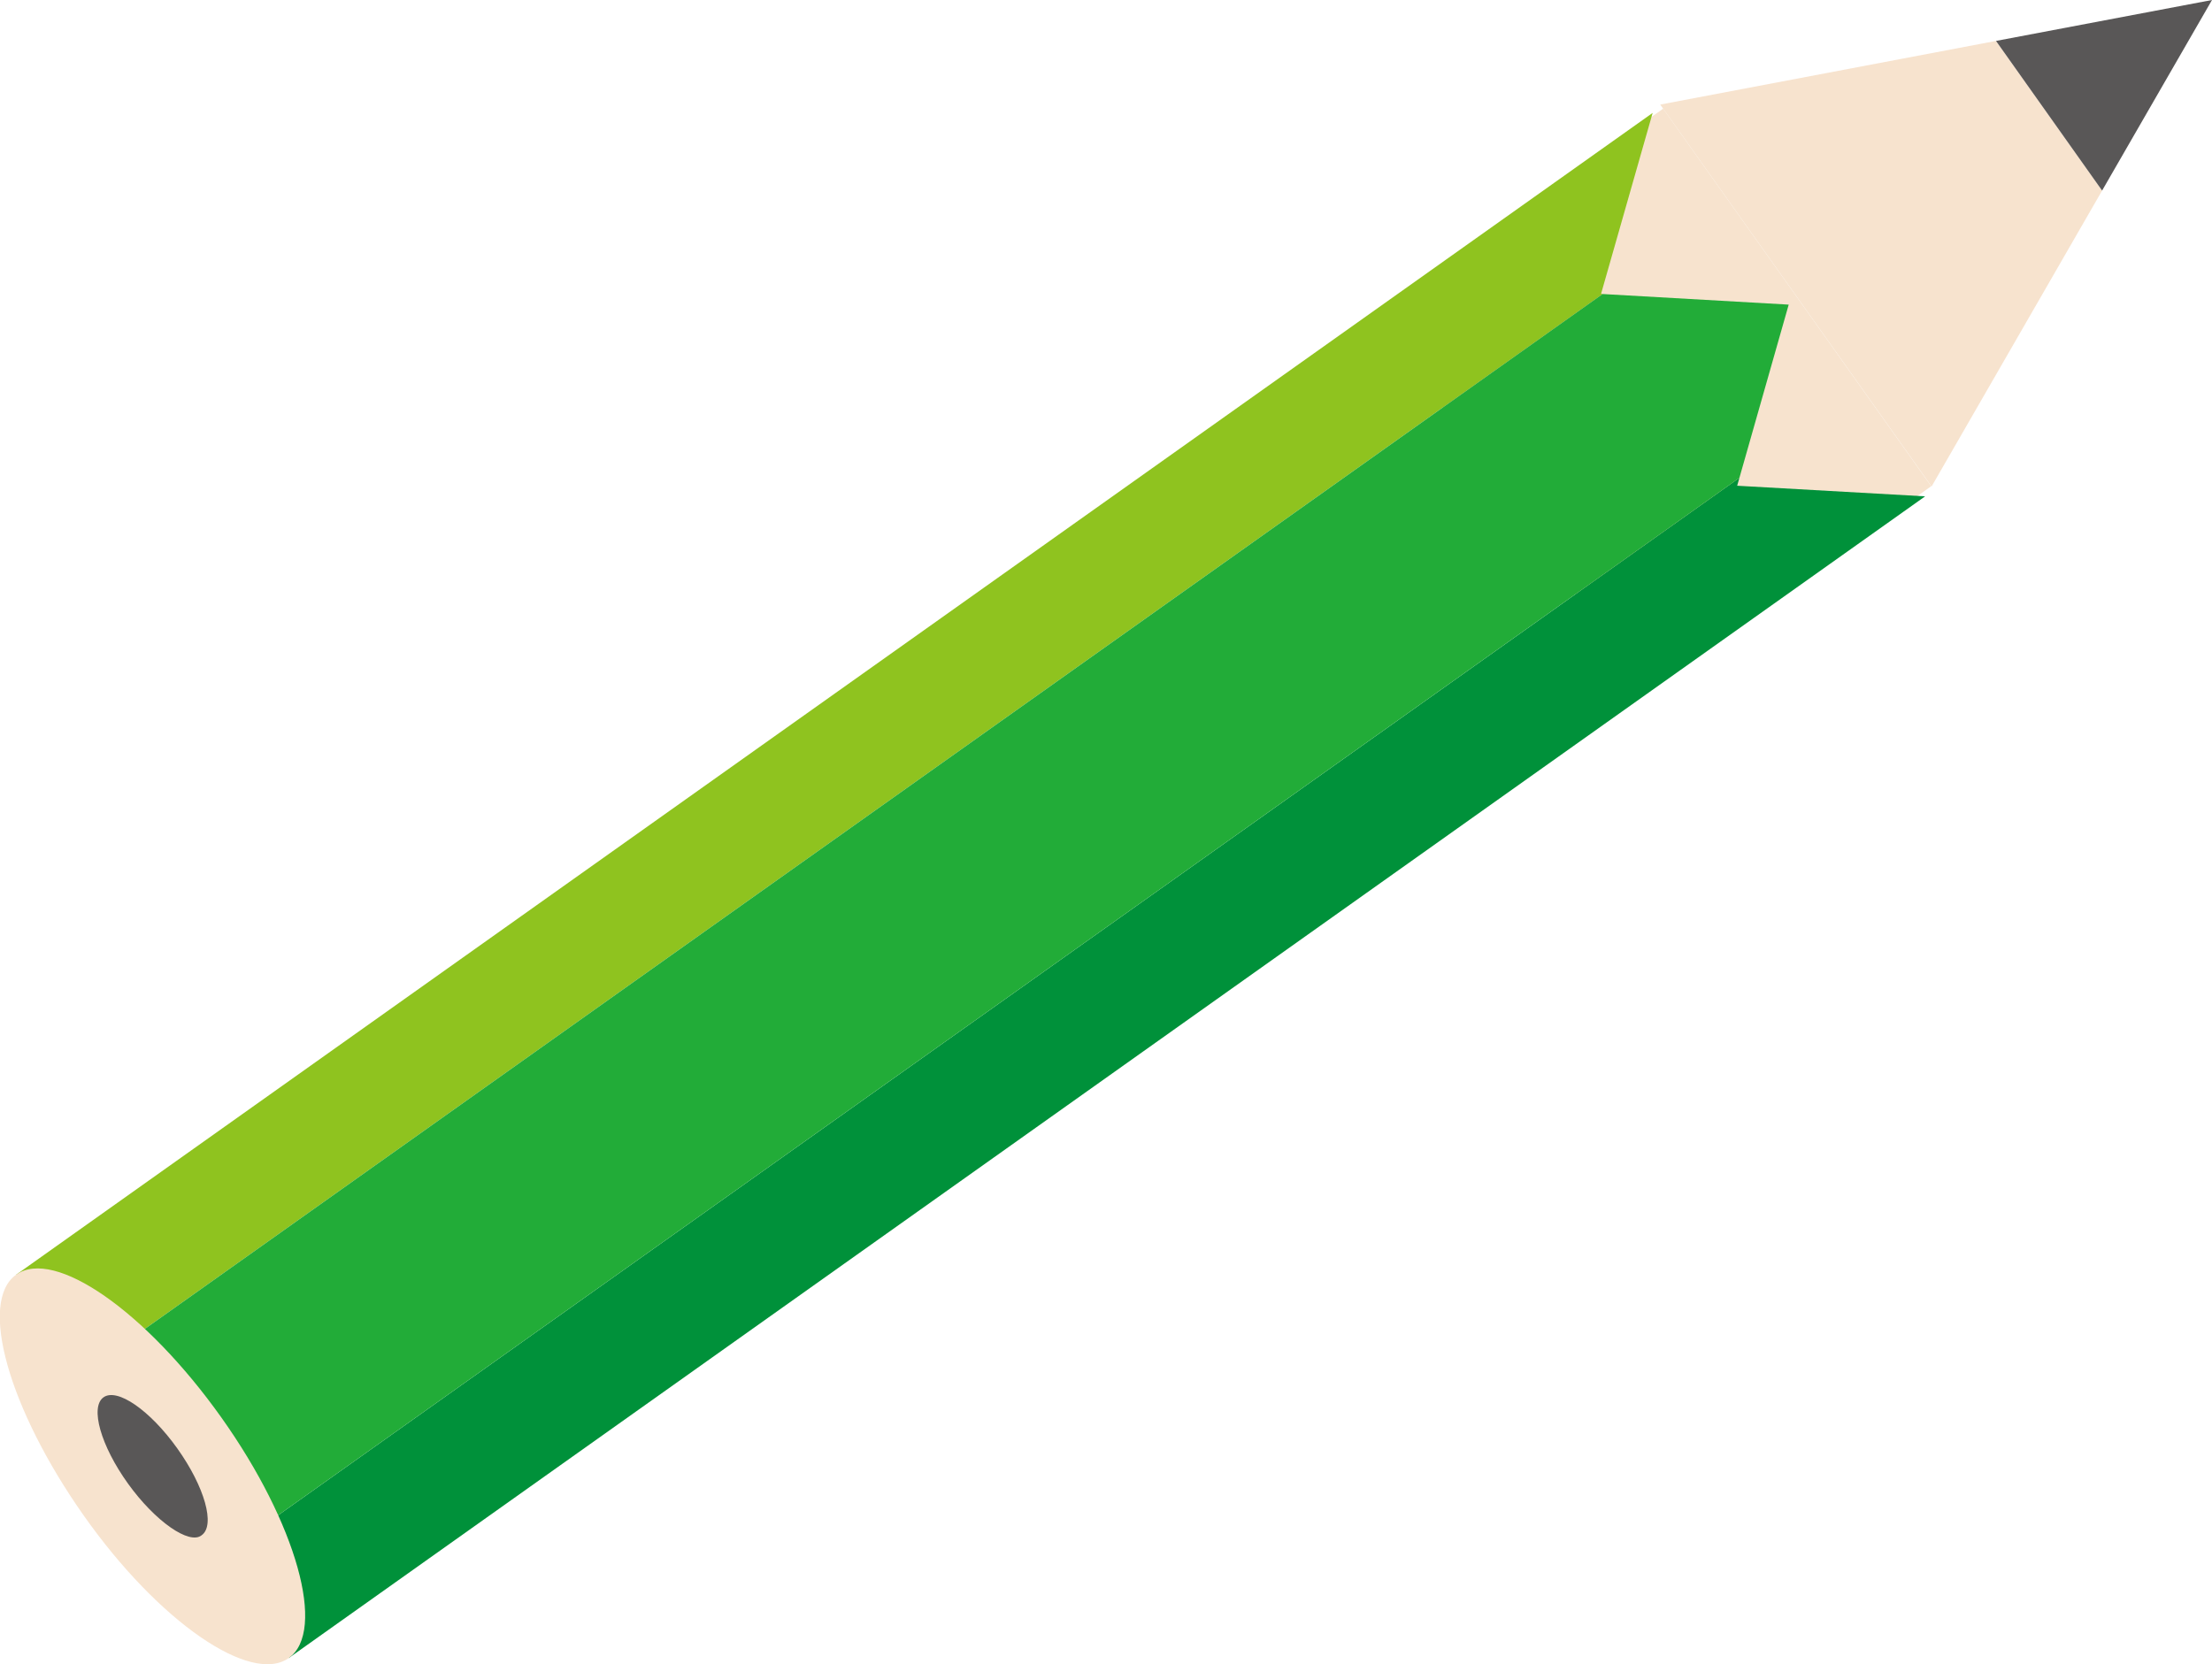 <svg xmlns="http://www.w3.org/2000/svg" viewBox="0 0 58.37 43.92"><defs><style>.cls-1{fill:#f7e3ce;}.cls-2{fill:#00913a;}.cls-3{fill:#8fc31f;}.cls-4{fill:#22ac38;}.cls-5{fill:#595757;}</style></defs><g id="レイヤー_2" data-name="レイヤー 2"><g id="レイアウト"><rect class="cls-1" x="38.98" y="4.44" width="9.31" height="12.22" transform="translate(1.94 27.2) rotate(-35.37)"/><polygon class="cls-2" points="5.75 41.12 45.9 12.61 45.84 12.82 50.8 13.1 7.62 43.76 5.75 41.12"/><polygon class="cls-3" points="0.43 33.64 43.61 2.98 42.25 7.75 42.29 7.76 2.25 36.19 0.43 33.64"/><polygon class="cls-4" points="2.25 36.19 42.29 7.76 47.2 8.04 45.9 12.61 5.75 41.12 2.25 36.19"/><polygon class="cls-1" points="50.97 12.84 43.81 2.76 52.67 1.08 55.47 5.03 50.97 12.84"/><polygon class="cls-5" points="55.47 5.03 52.67 1.08 58.37 0 55.47 5.03"/><path class="cls-1" d="M7.62,43.76c1-.71.21-3.55-1.78-6.35S1.44,32.93.43,33.64.23,37.19,2.21,40,6.62,44.47,7.62,43.76Z"/><path class="cls-5" d="M5.32,40.52c.37-.26.08-1.28-.64-2.29s-1.59-1.61-1.95-1.35-.07,1.28.65,2.28S5,40.78,5.32,40.52Z"/></g></g></svg>
